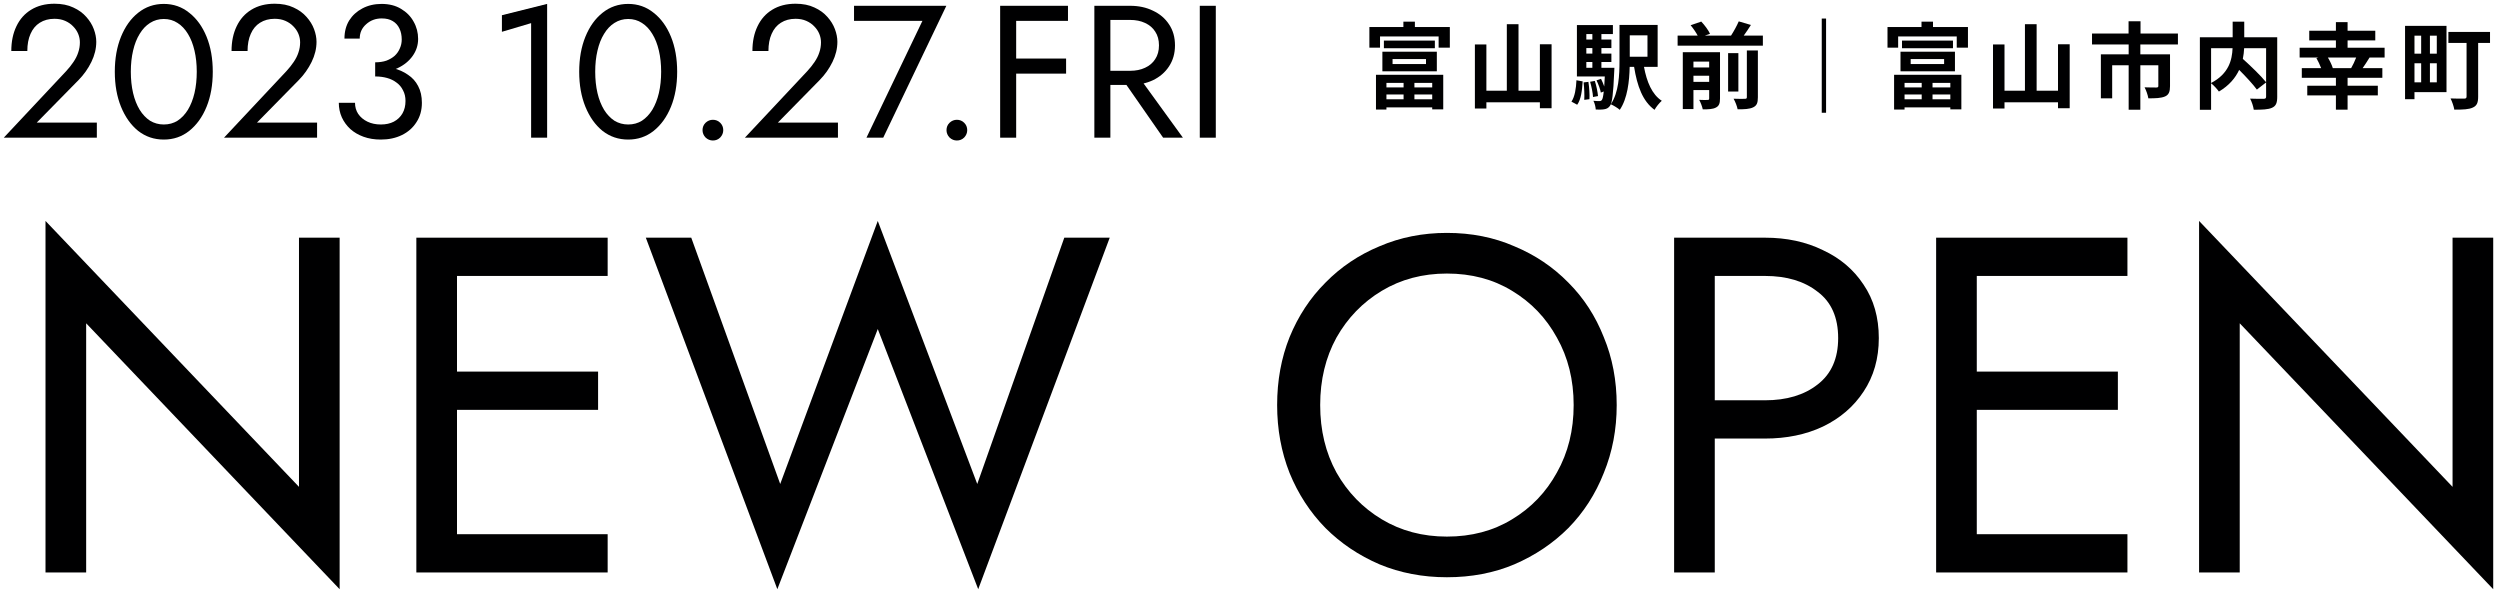 <svg width="345" height="82" viewBox="0 0 345 82" fill="none" xmlns="http://www.w3.org/2000/svg">
<path d="M338.453 32.8H344.063V81.31L309.083 44.614V79H303.473V30.49L338.453 67.186V32.8Z" fill="#000001"/>
<path d="M270.288 79V73.72H293.586V79H270.288ZM270.288 38.08V32.8H293.586V38.08H270.288ZM270.288 56.56V51.28H292.266V56.56H270.288ZM267.186 32.8H272.796V79H267.186V32.8Z" fill="#000001"/>
<path d="M231.028 32.8H236.638V79H231.028V32.8ZM234.13 38.08V32.8H243.568C246.56 32.8 249.222 33.372 251.554 34.516C253.93 35.616 255.8 37.2 257.164 39.268C258.572 41.336 259.276 43.8 259.276 46.66C259.276 49.476 258.572 51.94 257.164 54.052C255.8 56.12 253.93 57.726 251.554 58.87C249.222 59.97 246.56 60.52 243.568 60.52H234.13V55.24H243.568C246.56 55.24 248.98 54.514 250.828 53.062C252.72 51.61 253.666 49.476 253.666 46.66C253.666 43.8 252.72 41.666 250.828 40.258C248.98 38.806 246.56 38.08 243.568 38.08H234.13Z" fill="#000001"/>
<path d="M182.185 55.9C182.185 59.376 182.933 62.478 184.429 65.206C185.969 67.934 188.059 70.09 190.699 71.674C193.339 73.258 196.331 74.05 199.675 74.05C203.063 74.05 206.055 73.258 208.651 71.674C211.291 70.09 213.359 67.934 214.855 65.206C216.395 62.478 217.165 59.376 217.165 55.9C217.165 52.424 216.395 49.322 214.855 46.594C213.359 43.866 211.291 41.71 208.651 40.126C206.055 38.542 203.063 37.75 199.675 37.75C196.331 37.75 193.339 38.542 190.699 40.126C188.059 41.71 185.969 43.866 184.429 46.594C182.933 49.322 182.185 52.424 182.185 55.9ZM176.245 55.9C176.245 52.512 176.817 49.388 177.961 46.528C179.149 43.624 180.799 41.116 182.911 39.004C185.023 36.848 187.509 35.176 190.369 33.988C193.229 32.756 196.331 32.14 199.675 32.14C203.063 32.14 206.165 32.756 208.981 33.988C211.841 35.176 214.327 36.848 216.439 39.004C218.551 41.116 220.179 43.624 221.323 46.528C222.511 49.388 223.105 52.512 223.105 55.9C223.105 59.244 222.511 62.368 221.323 65.272C220.179 68.176 218.551 70.706 216.439 72.862C214.327 74.974 211.841 76.646 208.981 77.878C206.165 79.066 203.063 79.66 199.675 79.66C196.331 79.66 193.229 79.066 190.369 77.878C187.509 76.646 185.023 74.974 182.911 72.862C180.799 70.706 179.149 68.176 177.961 65.272C176.817 62.368 176.245 59.244 176.245 55.9Z" fill="#000001"/>
<path d="M134.861 66.79L146.873 32.8H153.143L134.993 81.31L121.133 45.406L107.273 81.31L89.123 32.8H95.393L107.669 66.79L121.133 30.49L134.861 66.79Z" fill="#000001"/>
<path d="M60.558 79V73.72H83.856V79H60.558ZM60.558 38.08V32.8H83.856V38.08H60.558ZM60.558 56.56V51.28H82.536V56.56H60.558ZM57.456 32.8H63.066V79H57.456V32.8Z" fill="#000001"/>
<path d="M41.26 32.8H46.87V81.31L11.89 44.614V79H6.28V30.49L41.26 67.186V32.8Z" fill="#000001"/>
<path d="M165.57 0.8H167.78V19H165.57V0.8Z" fill="#000001"/>
<path d="M154.271 10.03H156.741L163.241 19H160.511L154.271 10.03ZM151.021 0.8H153.231V19H151.021V0.8ZM152.243 2.75V0.8H155.961C157.14 0.8 158.189 1.025 159.107 1.476C160.043 1.909 160.78 2.533 161.317 3.348C161.872 4.163 162.149 5.133 162.149 6.26C162.149 7.369 161.872 8.34 161.317 9.172C160.78 9.987 160.043 10.619 159.107 11.07C158.189 11.503 157.14 11.72 155.961 11.72H152.243V9.77H155.961C156.741 9.77 157.426 9.631 158.015 9.354C158.622 9.077 159.09 8.678 159.419 8.158C159.766 7.638 159.939 7.005 159.939 6.26C159.939 5.515 159.766 4.882 159.419 4.362C159.09 3.842 158.622 3.443 158.015 3.166C157.426 2.889 156.741 2.75 155.961 2.75H152.243Z" fill="#000001"/>
<path d="M139.243 2.88V0.8H147.381V2.88H139.243ZM139.243 10.16V8.08H147.121V10.16H139.243ZM138.021 0.8H140.231V19H138.021V0.8Z" fill="#000001"/>
<path d="M130.617 17.96C130.617 17.561 130.755 17.223 131.033 16.946C131.327 16.669 131.665 16.53 132.047 16.53C132.445 16.53 132.783 16.669 133.061 16.946C133.338 17.223 133.477 17.561 133.477 17.96C133.477 18.341 133.338 18.679 133.061 18.974C132.783 19.251 132.445 19.39 132.047 19.39C131.665 19.39 131.327 19.251 131.033 18.974C130.755 18.679 130.617 18.341 130.617 17.96Z" fill="#000001"/>
<path d="M117.856 2.88V0.8H130.596L121.886 19H119.572L127.294 2.88H117.856Z" fill="#000001"/>
<path d="M102.793 19L111.399 9.822C111.798 9.389 112.136 8.964 112.413 8.548C112.708 8.115 112.925 7.681 113.063 7.248C113.219 6.797 113.297 6.329 113.297 5.844C113.297 5.445 113.219 5.055 113.063 4.674C112.907 4.293 112.673 3.946 112.361 3.634C112.067 3.322 111.703 3.071 111.269 2.88C110.836 2.689 110.342 2.594 109.787 2.594C109.007 2.594 108.331 2.776 107.759 3.14C107.205 3.487 106.78 3.998 106.485 4.674C106.191 5.333 106.043 6.121 106.043 7.04H103.833C103.833 5.74 104.067 4.605 104.535 3.634C105.003 2.646 105.679 1.883 106.563 1.346C107.465 0.791 108.539 0.514 109.787 0.514C110.793 0.514 111.659 0.687 112.387 1.034C113.115 1.363 113.713 1.797 114.181 2.334C114.649 2.854 114.996 3.417 115.221 4.024C115.447 4.631 115.559 5.211 115.559 5.766C115.559 6.702 115.334 7.629 114.883 8.548C114.433 9.467 113.852 10.29 113.141 11.018L107.343 16.92H115.637V19H102.793Z" fill="#000001"/>
<path d="M96.949 17.96C96.949 17.561 97.087 17.223 97.365 16.946C97.659 16.669 97.997 16.53 98.379 16.53C98.777 16.53 99.115 16.669 99.393 16.946C99.67 17.223 99.809 17.561 99.809 17.96C99.809 18.341 99.67 18.679 99.393 18.974C99.115 19.251 98.777 19.39 98.379 19.39C97.997 19.39 97.659 19.251 97.365 18.974C97.087 18.679 96.949 18.341 96.949 17.96Z" fill="#000001"/>
<path d="M82.139 9.9C82.139 10.957 82.243 11.937 82.451 12.838C82.659 13.722 82.962 14.493 83.361 15.152C83.759 15.793 84.236 16.296 84.791 16.66C85.363 17.007 85.995 17.18 86.689 17.18C87.399 17.18 88.032 17.007 88.587 16.66C89.141 16.296 89.618 15.793 90.017 15.152C90.415 14.493 90.719 13.722 90.927 12.838C91.135 11.937 91.239 10.957 91.239 9.9C91.239 8.843 91.135 7.872 90.927 6.988C90.719 6.087 90.415 5.315 90.017 4.674C89.618 4.015 89.141 3.513 88.587 3.166C88.032 2.802 87.399 2.62 86.689 2.62C85.995 2.62 85.363 2.802 84.791 3.166C84.236 3.513 83.759 4.015 83.361 4.674C82.962 5.315 82.659 6.087 82.451 6.988C82.243 7.872 82.139 8.843 82.139 9.9ZM79.929 9.9C79.929 8.08 80.215 6.468 80.787 5.064C81.359 3.66 82.147 2.559 83.153 1.762C84.175 0.947 85.354 0.54 86.689 0.54C88.023 0.54 89.193 0.947 90.199 1.762C91.221 2.559 92.019 3.66 92.591 5.064C93.163 6.468 93.449 8.08 93.449 9.9C93.449 11.72 93.163 13.332 92.591 14.736C92.019 16.14 91.221 17.249 90.199 18.064C89.193 18.861 88.023 19.26 86.689 19.26C85.354 19.26 84.175 18.861 83.153 18.064C82.147 17.249 81.359 16.14 80.787 14.736C80.215 13.332 79.929 11.72 79.929 9.9Z" fill="#000001"/>
<path d="M69.264 4.388V2.1L75.504 0.54V19H73.294V3.192L69.264 4.388Z" fill="#000001"/>
<path d="M51.773 10.03V8.6C52.363 8.6 52.883 8.522 53.333 8.366C53.784 8.193 54.165 7.967 54.477 7.69C54.789 7.395 55.023 7.057 55.179 6.676C55.353 6.295 55.439 5.887 55.439 5.454C55.439 4.882 55.335 4.379 55.127 3.946C54.919 3.495 54.607 3.149 54.191 2.906C53.793 2.663 53.29 2.542 52.683 2.542C51.834 2.542 51.115 2.811 50.525 3.348C49.936 3.868 49.641 4.527 49.641 5.324H47.535C47.535 4.371 47.752 3.539 48.185 2.828C48.636 2.117 49.243 1.563 50.005 1.164C50.785 0.748 51.669 0.54 52.657 0.54C53.697 0.54 54.59 0.765 55.335 1.216C56.098 1.667 56.679 2.256 57.077 2.984C57.493 3.712 57.701 4.509 57.701 5.376C57.701 6.225 57.45 7.005 56.947 7.716C56.445 8.427 55.751 8.99 54.867 9.406C53.983 9.822 52.952 10.03 51.773 10.03ZM52.553 19.26C51.669 19.26 50.872 19.13 50.161 18.87C49.451 18.61 48.844 18.255 48.341 17.804C47.839 17.336 47.449 16.799 47.171 16.192C46.894 15.568 46.755 14.901 46.755 14.19H48.991C48.991 14.762 49.139 15.273 49.433 15.724C49.745 16.175 50.17 16.53 50.707 16.79C51.245 17.05 51.86 17.18 52.553 17.18C53.247 17.18 53.845 17.05 54.347 16.79C54.867 16.513 55.266 16.131 55.543 15.646C55.821 15.161 55.959 14.589 55.959 13.93C55.959 13.375 55.847 12.89 55.621 12.474C55.413 12.041 55.119 11.685 54.737 11.408C54.356 11.113 53.914 10.897 53.411 10.758C52.909 10.619 52.363 10.55 51.773 10.55V9.12C52.657 9.12 53.481 9.215 54.243 9.406C55.023 9.597 55.708 9.9 56.297 10.316C56.904 10.715 57.372 11.235 57.701 11.876C58.048 12.517 58.221 13.289 58.221 14.19C58.221 15.213 57.97 16.105 57.467 16.868C56.982 17.631 56.315 18.22 55.465 18.636C54.616 19.052 53.645 19.26 52.553 19.26Z" fill="#000001"/>
<path d="M30.913 19L39.519 9.822C39.917 9.389 40.255 8.964 40.533 8.548C40.827 8.115 41.044 7.681 41.183 7.248C41.339 6.797 41.417 6.329 41.417 5.844C41.417 5.445 41.339 5.055 41.183 4.674C41.027 4.293 40.793 3.946 40.481 3.634C40.186 3.322 39.822 3.071 39.389 2.88C38.955 2.689 38.461 2.594 37.907 2.594C37.127 2.594 36.451 2.776 35.879 3.14C35.324 3.487 34.899 3.998 34.605 4.674C34.31 5.333 34.163 6.121 34.163 7.04H31.953C31.953 5.74 32.187 4.605 32.655 3.634C33.123 2.646 33.799 1.883 34.683 1.346C35.584 0.791 36.659 0.514 37.907 0.514C38.912 0.514 39.779 0.687 40.507 1.034C41.235 1.363 41.833 1.797 42.301 2.334C42.769 2.854 43.115 3.417 43.341 4.024C43.566 4.631 43.679 5.211 43.679 5.766C43.679 6.702 43.453 7.629 43.003 8.548C42.552 9.467 41.971 10.29 41.261 11.018L35.463 16.92H43.757V19H30.913Z" fill="#000001"/>
<path d="M18.053 9.9C18.053 10.957 18.157 11.937 18.365 12.838C18.573 13.722 18.876 14.493 19.275 15.152C19.673 15.793 20.15 16.296 20.705 16.66C21.277 17.007 21.909 17.18 22.603 17.18C23.313 17.18 23.946 17.007 24.501 16.66C25.055 16.296 25.532 15.793 25.931 15.152C26.329 14.493 26.633 13.722 26.841 12.838C27.049 11.937 27.153 10.957 27.153 9.9C27.153 8.843 27.049 7.872 26.841 6.988C26.633 6.087 26.329 5.315 25.931 4.674C25.532 4.015 25.055 3.513 24.501 3.166C23.946 2.802 23.313 2.62 22.603 2.62C21.909 2.62 21.277 2.802 20.705 3.166C20.15 3.513 19.673 4.015 19.275 4.674C18.876 5.315 18.573 6.087 18.365 6.988C18.157 7.872 18.053 8.843 18.053 9.9ZM15.843 9.9C15.843 8.08 16.129 6.468 16.701 5.064C17.273 3.66 18.061 2.559 19.067 1.762C20.089 0.947 21.268 0.54 22.603 0.54C23.937 0.54 25.107 0.947 26.113 1.762C27.135 2.559 27.933 3.66 28.505 5.064C29.077 6.468 29.363 8.08 29.363 9.9C29.363 11.72 29.077 13.332 28.505 14.736C27.933 16.14 27.135 17.249 26.113 18.064C25.107 18.861 23.937 19.26 22.603 19.26C21.268 19.26 20.089 18.861 19.067 18.064C18.061 17.249 17.273 16.14 16.701 14.736C16.129 13.332 15.843 11.72 15.843 9.9Z" fill="#000001"/>
<path d="M0.52 19L9.126 9.822C9.525 9.389 9.863 8.964 10.14 8.548C10.435 8.115 10.651 7.681 10.79 7.248C10.946 6.797 11.024 6.329 11.024 5.844C11.024 5.445 10.946 5.055 10.79 4.674C10.634 4.293 10.4 3.946 10.088 3.634C9.793 3.322 9.429 3.071 8.996 2.88C8.563 2.689 8.069 2.594 7.514 2.594C6.734 2.594 6.058 2.776 5.486 3.14C4.931 3.487 4.507 3.998 4.212 4.674C3.917 5.333 3.77 6.121 3.77 7.04H1.56C1.56 5.74 1.794 4.605 2.262 3.634C2.73 2.646 3.406 1.883 4.29 1.346C5.191 0.791 6.266 0.514 7.514 0.514C8.519 0.514 9.386 0.687 10.114 1.034C10.842 1.363 11.44 1.797 11.908 2.334C12.376 2.854 12.723 3.417 12.948 4.024C13.173 4.631 13.286 5.211 13.286 5.766C13.286 6.702 13.061 7.629 12.61 8.548C12.159 9.467 11.579 10.29 10.868 11.018L5.07 16.92H13.364V19H0.52Z" fill="#000001"/>
<path d="M334.12 4.926H333.197V7.409H334.12V4.926ZM336.278 7.409V4.926H335.329V7.409H336.278ZM335.329 11.361H336.278V8.735H335.329V11.361ZM333.197 8.735V11.361H334.12V8.735H333.197ZM337.617 3.574V12.713H333.197V13.688H331.897V3.574H337.617ZM343.623 4.406V5.927H341.985V13.337C341.985 14.182 341.803 14.598 341.244 14.845C340.685 15.105 339.879 15.131 338.696 15.131C338.631 14.689 338.384 14 338.176 13.584C338.917 13.623 339.814 13.61 340.048 13.61C340.295 13.61 340.386 13.532 340.386 13.311V5.927H337.877V4.406H343.623Z" fill="#000001"/>
<path d="M321.926 9.398H324.461C324.708 8.982 324.955 8.436 325.15 7.942H321.25C321.536 8.423 321.809 8.995 321.926 9.398ZM329.076 7.942H326.996C326.671 8.462 326.346 8.982 326.047 9.398H328.764V10.737H323.967V11.829H328.14V13.168H323.967V15.131H322.355V13.168H318.403V11.829H322.355V10.737H317.649V9.398H320.314C320.158 8.969 319.898 8.436 319.664 8.02L319.937 7.942H317.35V6.59H322.355V5.576H318.676V4.237H322.355V3.054H323.967V4.237H327.789V5.576H323.967V6.59H329.076V7.942Z" fill="#000001"/>
<path d="M312.722 6.655H309.693C309.667 7.136 309.615 7.617 309.511 8.124C310.616 9.125 312.007 10.451 312.722 11.348V6.655ZM305.13 6.655V11.452C307.587 10.178 308.029 8.254 308.094 6.655H305.13ZM314.256 5.147V13.363C314.256 14.195 314.087 14.624 313.541 14.871C313.008 15.118 312.176 15.144 311.019 15.144C310.967 14.702 310.733 14.013 310.512 13.61C311.279 13.649 312.15 13.636 312.397 13.636C312.644 13.623 312.722 13.558 312.722 13.324V11.374L311.448 12.362C310.928 11.647 309.953 10.594 309.004 9.645C308.497 10.737 307.626 11.803 306.209 12.635C305.988 12.323 305.507 11.777 305.13 11.491V15.157H303.583V5.147H308.107V2.989H309.706V5.147H314.256Z" fill="#000001"/>
<path d="M300.554 6.135H295.367V7.5H299.462V11.894C299.462 12.635 299.306 13.077 298.773 13.311C298.227 13.545 297.486 13.571 296.472 13.571C296.407 13.129 296.173 12.466 295.952 12.05C296.602 12.076 297.369 12.076 297.577 12.076C297.785 12.076 297.85 12.011 297.85 11.868V9.008H295.367V15.144H293.755V9.008H291.48V13.571H289.92V7.5H293.755V6.135H288.698V4.627H293.742V2.937H295.393V4.627H300.554V6.135Z" fill="#000001"/>
<path d="M284.005 6.109H285.617V14.936H284.005V14.117H276.621V14.975H275.035V6.135H276.621V12.518H279.442V3.34H281.054V12.518H284.005V6.109Z" fill="#000001"/>
<path d="M265.194 11.439H262.828V12.063H265.194V11.439ZM269.146 12.063V11.439H266.689V12.063H269.146ZM266.689 13.701H269.146V13.038H266.689V13.701ZM262.828 13.701H265.194V13.038H262.828V13.701ZM261.385 15.118V10.321H270.667V15.092H269.146V14.819H262.828V15.118H261.385ZM263.673 8.15V8.839H268.288V8.15H263.673ZM262.269 9.84V7.136H269.783V9.84H262.269ZM262.477 5.602H269.51V6.655H262.477V5.602ZM266.754 3.73H271.577V6.577H270.03V5.03H261.944V6.577H260.475V3.73H265.168V2.989H266.754V3.73Z" fill="#000001"/>
<path d="M251.999 2.56V15.56H251.401V2.56H251.999Z" fill="#000001"/>
<path d="M233.695 11.296H235.866V10.451H233.695V11.296ZM235.866 8.501H233.695V9.307H235.866V8.501ZM237.361 7.201V13.597C237.361 14.26 237.231 14.624 236.789 14.845C236.373 15.066 235.775 15.092 234.982 15.092C234.904 14.702 234.683 14.13 234.488 13.779C234.969 13.805 235.489 13.805 235.658 13.792C235.814 13.792 235.866 13.74 235.866 13.584V12.427H233.695V15.053H232.226V7.201H237.361ZM241.066 13.402V6.967H242.587V13.428C242.587 14.195 242.444 14.572 241.924 14.819C241.43 15.053 240.728 15.092 239.792 15.079C239.714 14.663 239.467 14.026 239.233 13.623C239.896 13.649 240.572 13.649 240.793 13.636C241.001 13.636 241.066 13.584 241.066 13.402ZM239.896 7.331V12.635H238.479V7.331H239.896ZM240.637 4.913H243.276V6.304H231.511V4.913H234.28C234.046 4.471 233.669 3.912 233.305 3.483L234.774 2.976C235.242 3.47 235.762 4.172 235.983 4.666L235.268 4.913H238.882C239.272 4.315 239.688 3.548 239.948 2.95L241.625 3.444C241.313 3.951 240.962 4.458 240.637 4.913Z" fill="#000001"/>
<path d="M217.653 14.455L216.86 14.026C217.328 13.337 217.497 12.219 217.549 11.075L218.407 11.231C218.329 12.453 218.199 13.701 217.653 14.455ZM218.537 11.374L219.2 11.296C219.317 12.05 219.382 13.051 219.343 13.688L218.628 13.779C218.667 13.129 218.628 12.141 218.537 11.374ZM219.434 11.283L220.084 11.166C220.305 11.829 220.474 12.687 220.526 13.259L219.837 13.389C219.811 12.83 219.629 11.959 219.434 11.283ZM218.914 8.553V9.359H219.746V8.553H218.914ZM219.746 4.705H218.914V5.459H219.746V4.705ZM219.746 7.396V6.629H218.914V7.396H219.746ZM220.994 9.359H222.788C222.788 9.359 222.775 9.71 222.762 9.879C222.632 12.999 222.476 14.234 222.164 14.624C221.93 14.923 221.709 15.027 221.384 15.079C221.111 15.131 220.682 15.131 220.214 15.118C220.188 14.741 220.071 14.234 219.889 13.909C220.253 13.948 220.552 13.948 220.708 13.948C220.864 13.948 220.968 13.922 221.059 13.792C221.163 13.662 221.241 13.324 221.319 12.622L220.916 12.778C220.838 12.31 220.578 11.621 220.318 11.088L220.942 10.88C221.098 11.205 221.267 11.582 221.384 11.933C221.41 11.543 221.436 11.088 221.462 10.555H217.614V3.457H222.58V4.705H220.994V5.459H222.372V6.629H220.994V7.396H222.372V8.553H220.994V9.359ZM227.351 4.874H224.907V7.825H227.351V4.874ZM228.755 9.229H226.87C227.247 11.283 227.975 13.038 229.327 13.909C228.989 14.195 228.534 14.767 228.326 15.157C226.688 13.974 225.934 11.881 225.505 9.229H224.894C224.855 11.192 224.595 13.597 223.529 15.157C223.282 14.923 222.632 14.533 222.294 14.39C223.399 12.739 223.49 10.321 223.49 8.436V3.444H228.755V9.229Z" fill="#000001"/>
<path d="M212.505 6.109H214.117V14.936H212.505V14.117H205.121V14.975H203.535V6.135H205.121V12.518H207.942V3.34H209.554V12.518H212.505V6.109Z" fill="#000001"/>
<path d="M193.694 11.439H191.328V12.063H193.694V11.439ZM197.646 12.063V11.439H195.189V12.063H197.646ZM195.189 13.701H197.646V13.038H195.189V13.701ZM191.328 13.701H193.694V13.038H191.328V13.701ZM189.885 15.118V10.321H199.167V15.092H197.646V14.819H191.328V15.118H189.885ZM192.173 8.15V8.839H196.788V8.15H192.173ZM190.769 9.84V7.136H198.283V9.84H190.769ZM190.977 5.602H198.01V6.655H190.977V5.602ZM195.254 3.73H200.077V6.577H198.53V5.03H190.444V6.577H188.975V3.73H193.668V2.989H195.254V3.73Z" fill="#000001"/>
</svg>
